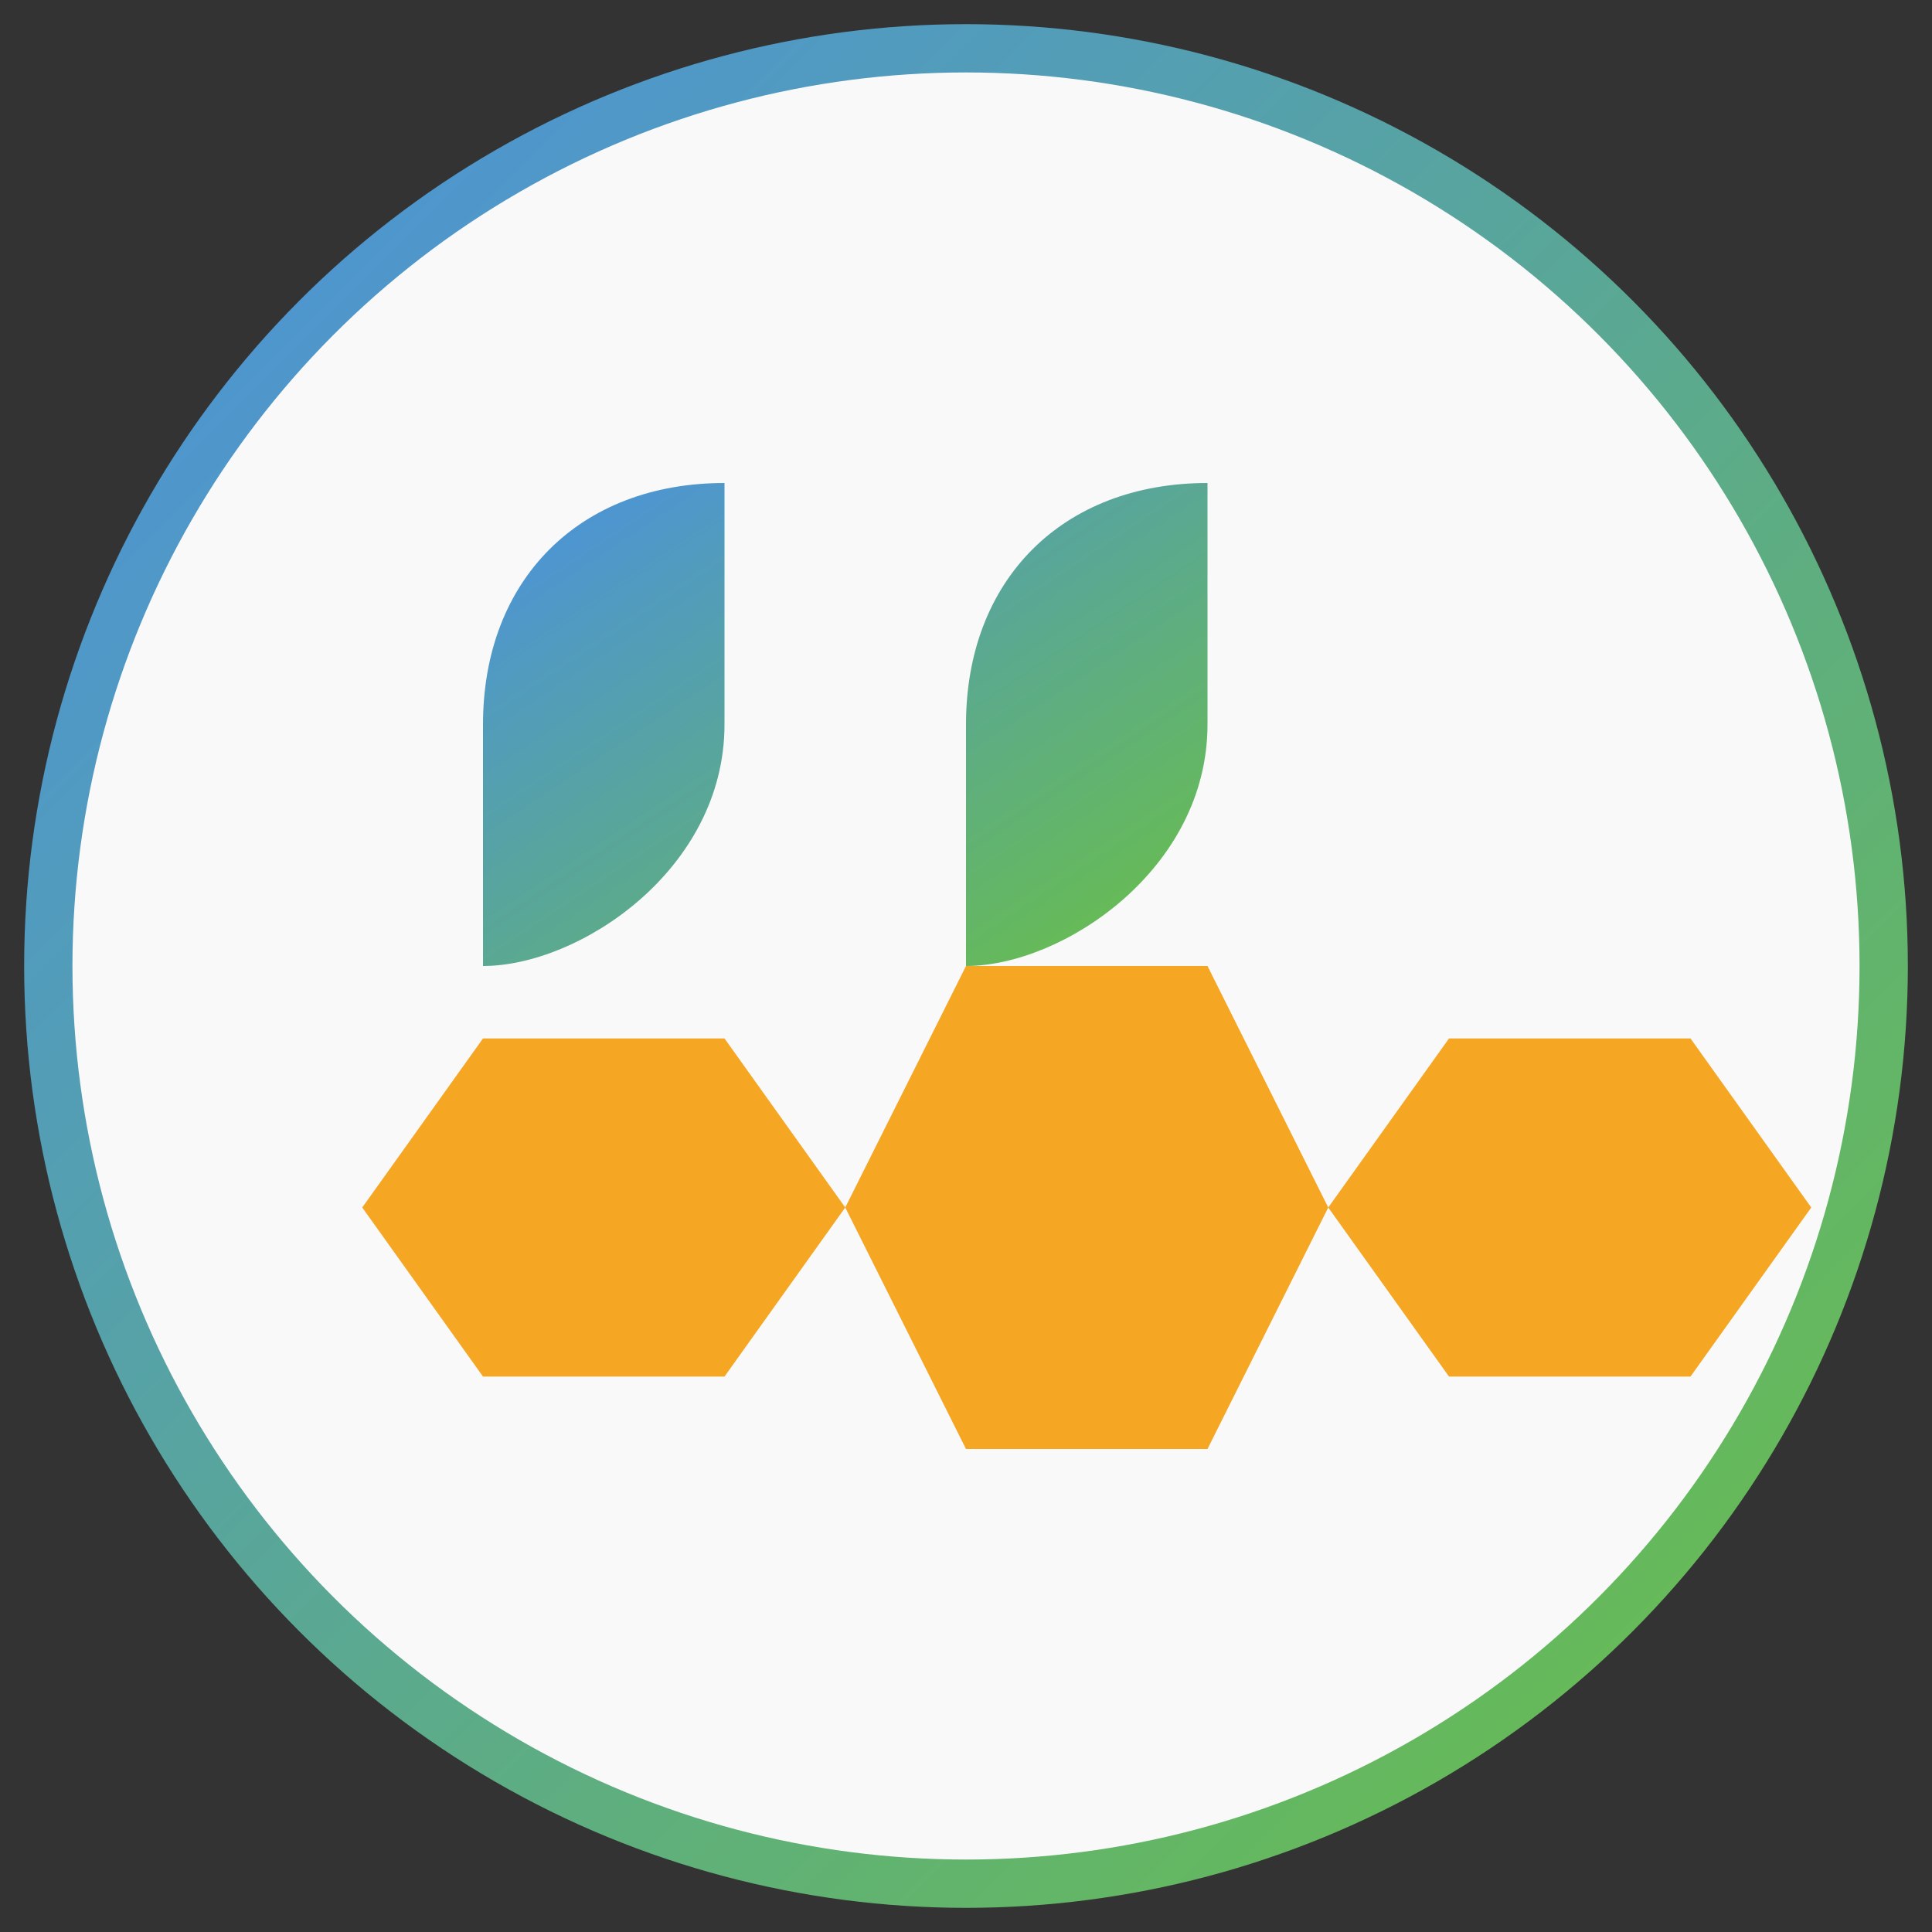 <svg xmlns="http://www.w3.org/2000/svg" width="40" height="40" viewBox="0 0 40 40">
  <rect x="0" y="0" width="40" height="40" fill="#333333" stroke="none"/>
  <defs>
    <linearGradient id="testimonial-gradient" x1="0%" y1="0%" x2="100%" y2="100%">
      <stop offset="0%" stop-color="#4a90e2" />
      <stop offset="100%" stop-color="#6ac045" />
    </linearGradient>
  </defs>
  
  <!-- Background circle -->
  <circle cx="20" cy="20" r="19" fill="#f9f9f9" stroke="url(#testimonial-gradient)" stroke-width="1" />
  
  <!-- Quote marks -->
  <path d="M10,15 C10,12 12,10 15,10 L15,15 C15,18 12,20 10,20 L10,15 Z M20,15 C20,12 22,10 25,10 L25,15 C25,18 22,20 20,20 L20,15 Z" fill="url(#testimonial-gradient)" />
  
  <!-- Stars -->
  <g transform="translate(20, 25)">
    <!-- Star 1 -->
    <path d="M-10,3.5 L-12.5,0 L-10,-3.5 L-5,-3.5 L-2.5,0 L-5,3.5 Z" fill="#f5a623" />
    
    <!-- Star 2 -->
    <path d="M0,5 L-2.5,0 L0,-5 L5,-5 L7.5,0 L5,5 Z" fill="#f5a623" />
    
    <!-- Star 3 -->
    <path d="M10,3.5 L7.5,0 L10,-3.5 L15,-3.5 L17.5,0 L15,3.5 Z" fill="#f5a623" />
  </g>
</svg>
